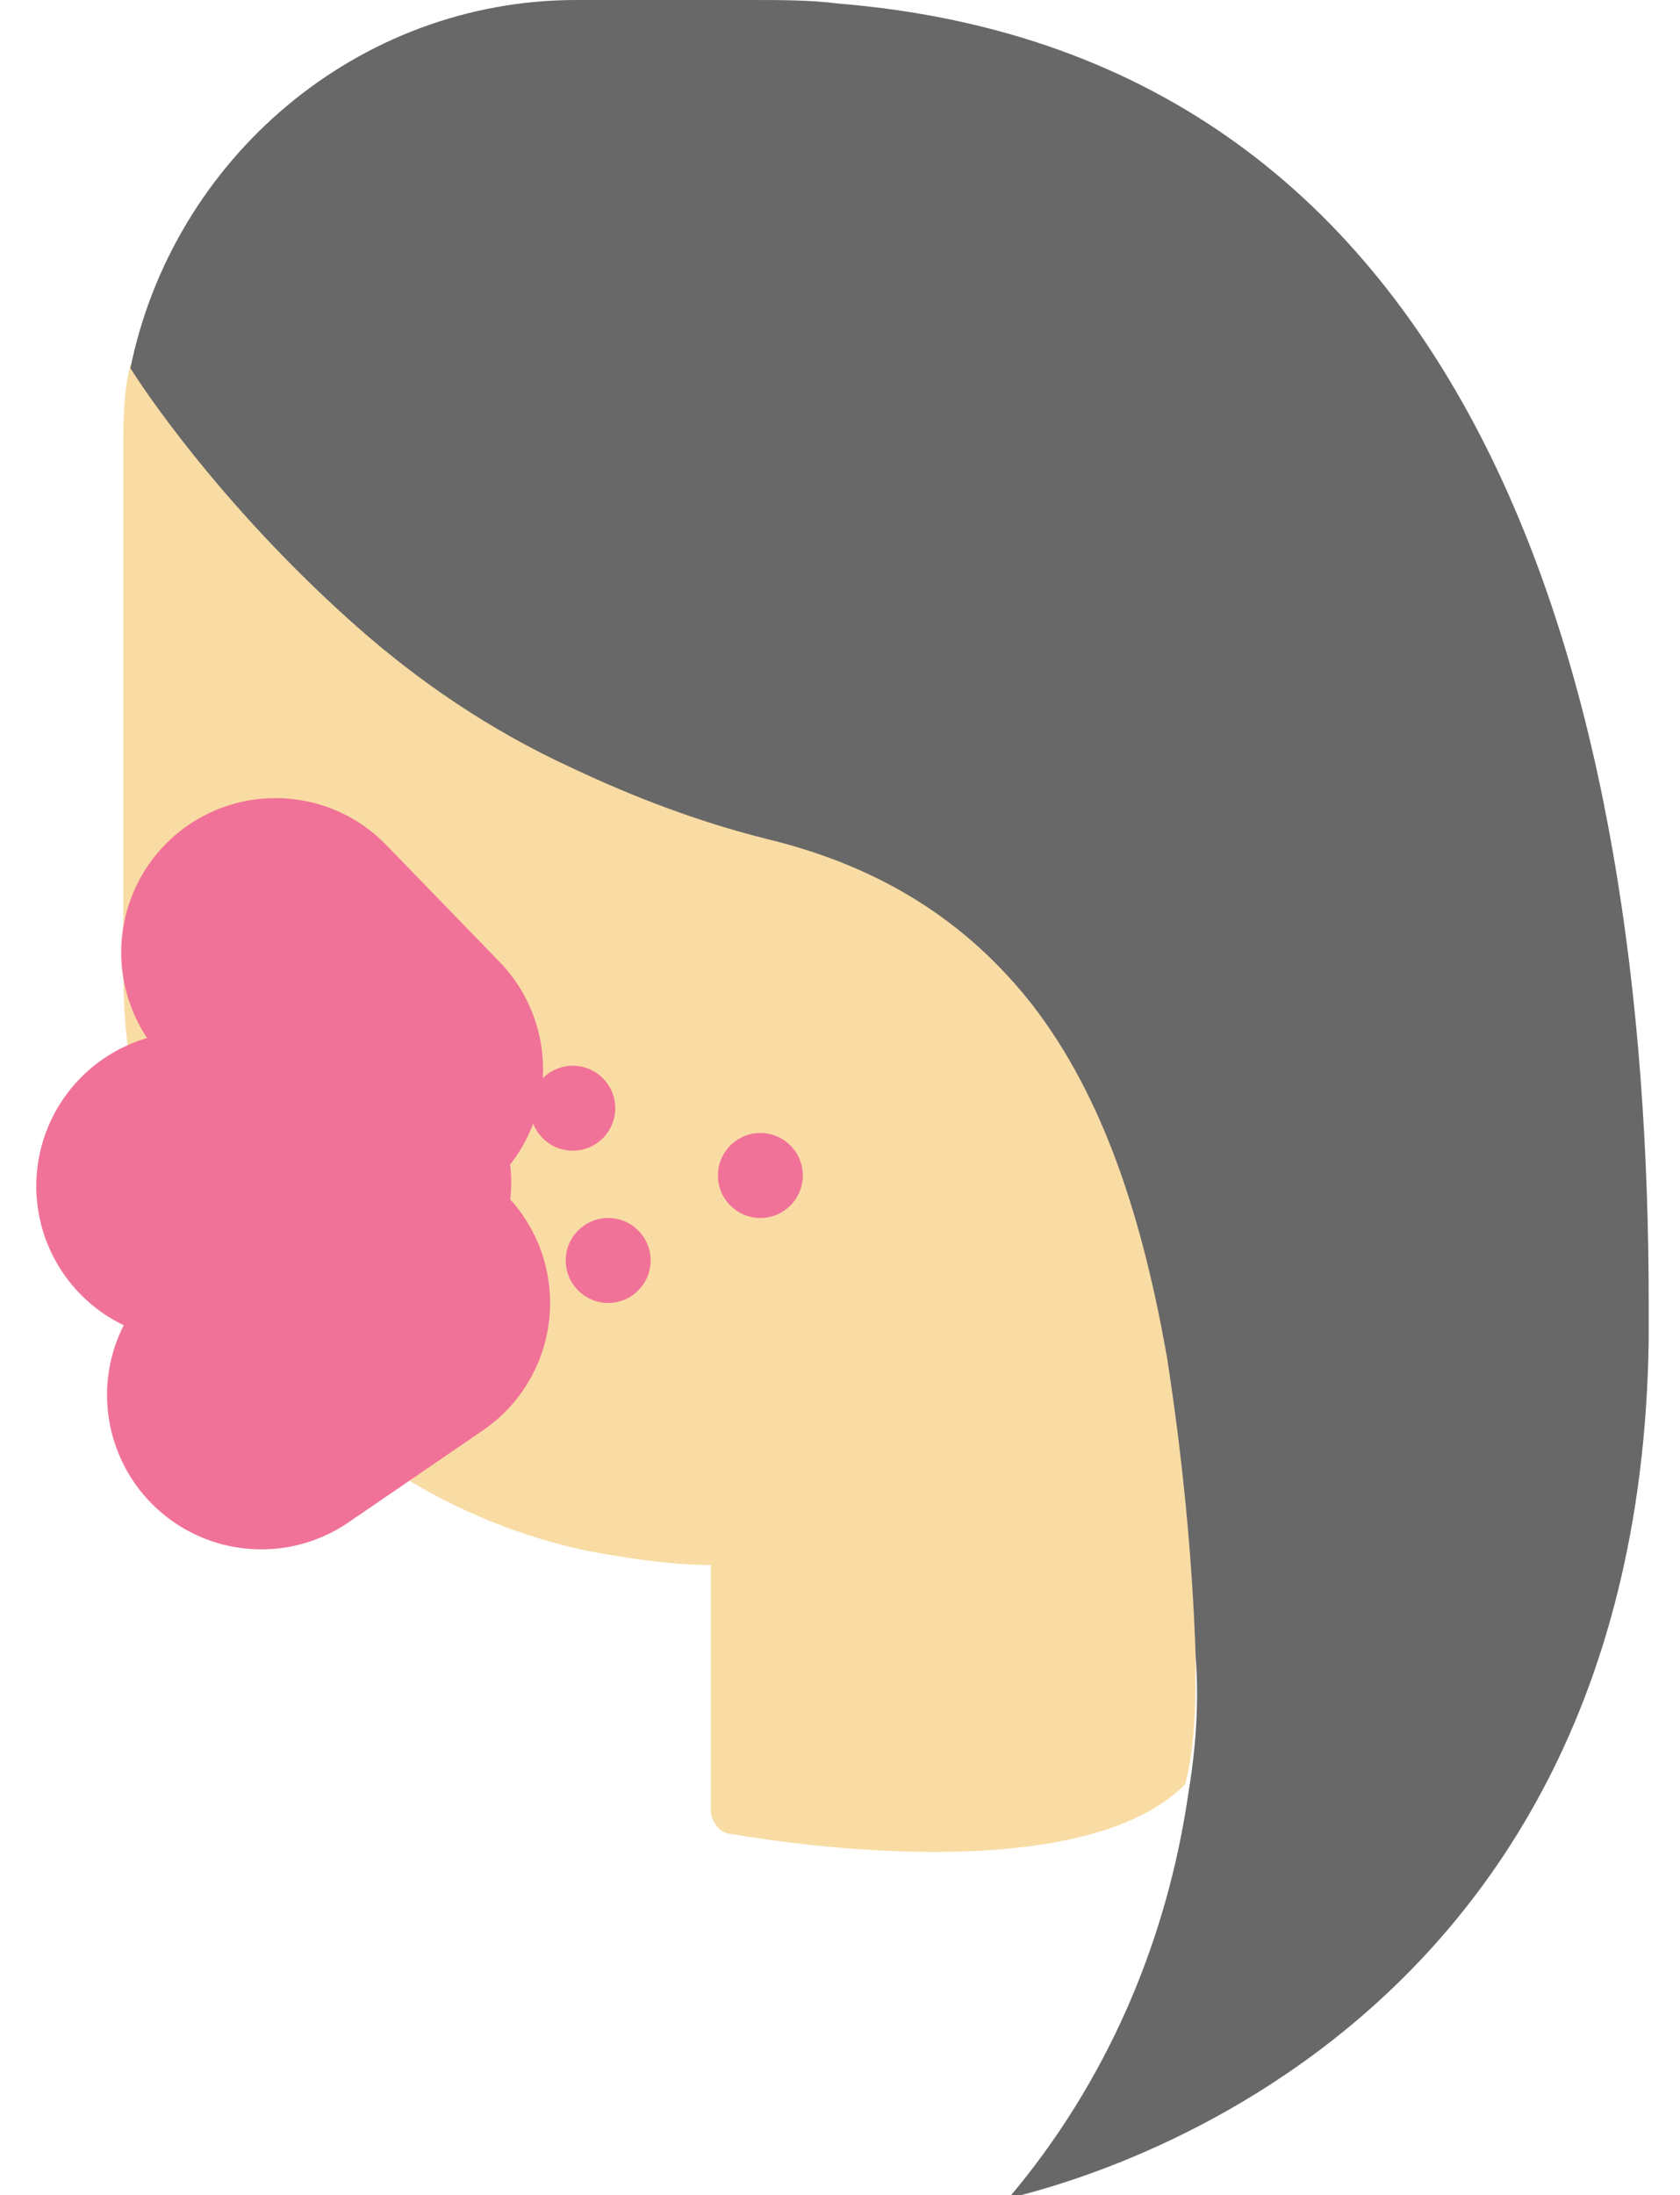 <svg width="49" height="64" viewBox="0 0 49 64" fill="none" xmlns="http://www.w3.org/2000/svg">
<g clip-path="url(#clip0_1754:3710)">
<path d="M34.874 48.206C34.771 45.11 34.461 42.219 34.048 39.535C33.326 35.407 32.19 31.897 30.126 29.213C28.268 26.839 25.79 25.084 22.384 24.361C20.319 23.845 18.461 23.226 16.706 22.297C14.332 21.058 12.165 19.613 10.41 18.168C6.694 15.071 4.526 11.768 3.803 10.632C3.597 11.458 3.597 12.284 3.597 13.11V28.387C3.597 36.645 9.377 43.561 17.119 45.213C18.255 45.419 19.494 45.626 20.732 45.626V52.748C20.732 53.161 21.042 53.471 21.352 53.471C23.726 53.884 31.674 54.916 34.564 52.026C34.874 50.89 34.874 49.548 34.874 48.206Z" fill="#F9DCA4"/>
<path d="M48.087 37.987C48.087 20.439 43.339 1.652 24.448 0.103C23.623 -2.52031e-05 22.797 0 21.868 0H16.81C10.41 0 5.042 4.645 3.803 10.736C4.526 11.871 6.797 15.071 10.41 18.271C12.165 19.819 14.229 21.265 16.706 22.4C18.461 23.226 20.319 23.948 22.384 24.465C25.79 25.29 28.268 26.942 30.126 29.316C32.19 32 33.326 35.51 34.048 39.639C34.461 42.323 34.771 45.213 34.874 48.31C34.977 49.652 34.874 50.993 34.668 52.232C34.048 56.568 32.294 60.697 29.403 64.103C29.403 64 48.397 60.594 48.087 37.987Z" fill="#686868"/>
<path d="M22.177 35.51C22.861 35.51 23.416 34.955 23.416 34.271C23.416 33.587 22.861 33.032 22.177 33.032C21.493 33.032 20.939 33.587 20.939 34.271C20.939 34.955 21.493 35.51 22.177 35.51Z" fill="#F17298"/>
<path d="M16.706 33.548C17.391 33.548 17.945 32.994 17.945 32.31C17.945 31.625 17.391 31.071 16.706 31.071C16.022 31.071 15.468 31.625 15.468 32.31C15.468 32.994 16.022 33.548 16.706 33.548Z" fill="#F17298"/>
<path d="M17.739 37.987C18.423 37.987 18.977 37.432 18.977 36.748C18.977 36.064 18.423 35.51 17.739 35.51C17.055 35.51 16.5 36.064 16.5 36.748C16.5 37.432 17.055 37.987 17.739 37.987Z" fill="#F17298"/>
<path d="M7.622 40.671L11.545 37.987M5.558 34.581L10.41 34.477L5.558 34.581ZM8.035 27.768L11.339 31.174L8.035 27.768Z" stroke="#F17298" stroke-width="9" stroke-miterlimit="10" stroke-linecap="round" stroke-linejoin="round"/>
</g>
<defs>
<clipPath id="clip0_1754:3710">
<rect width="47.174" height="64" fill="white" transform="translate(0.913)"/>
</clipPath>
</defs>
</svg>
